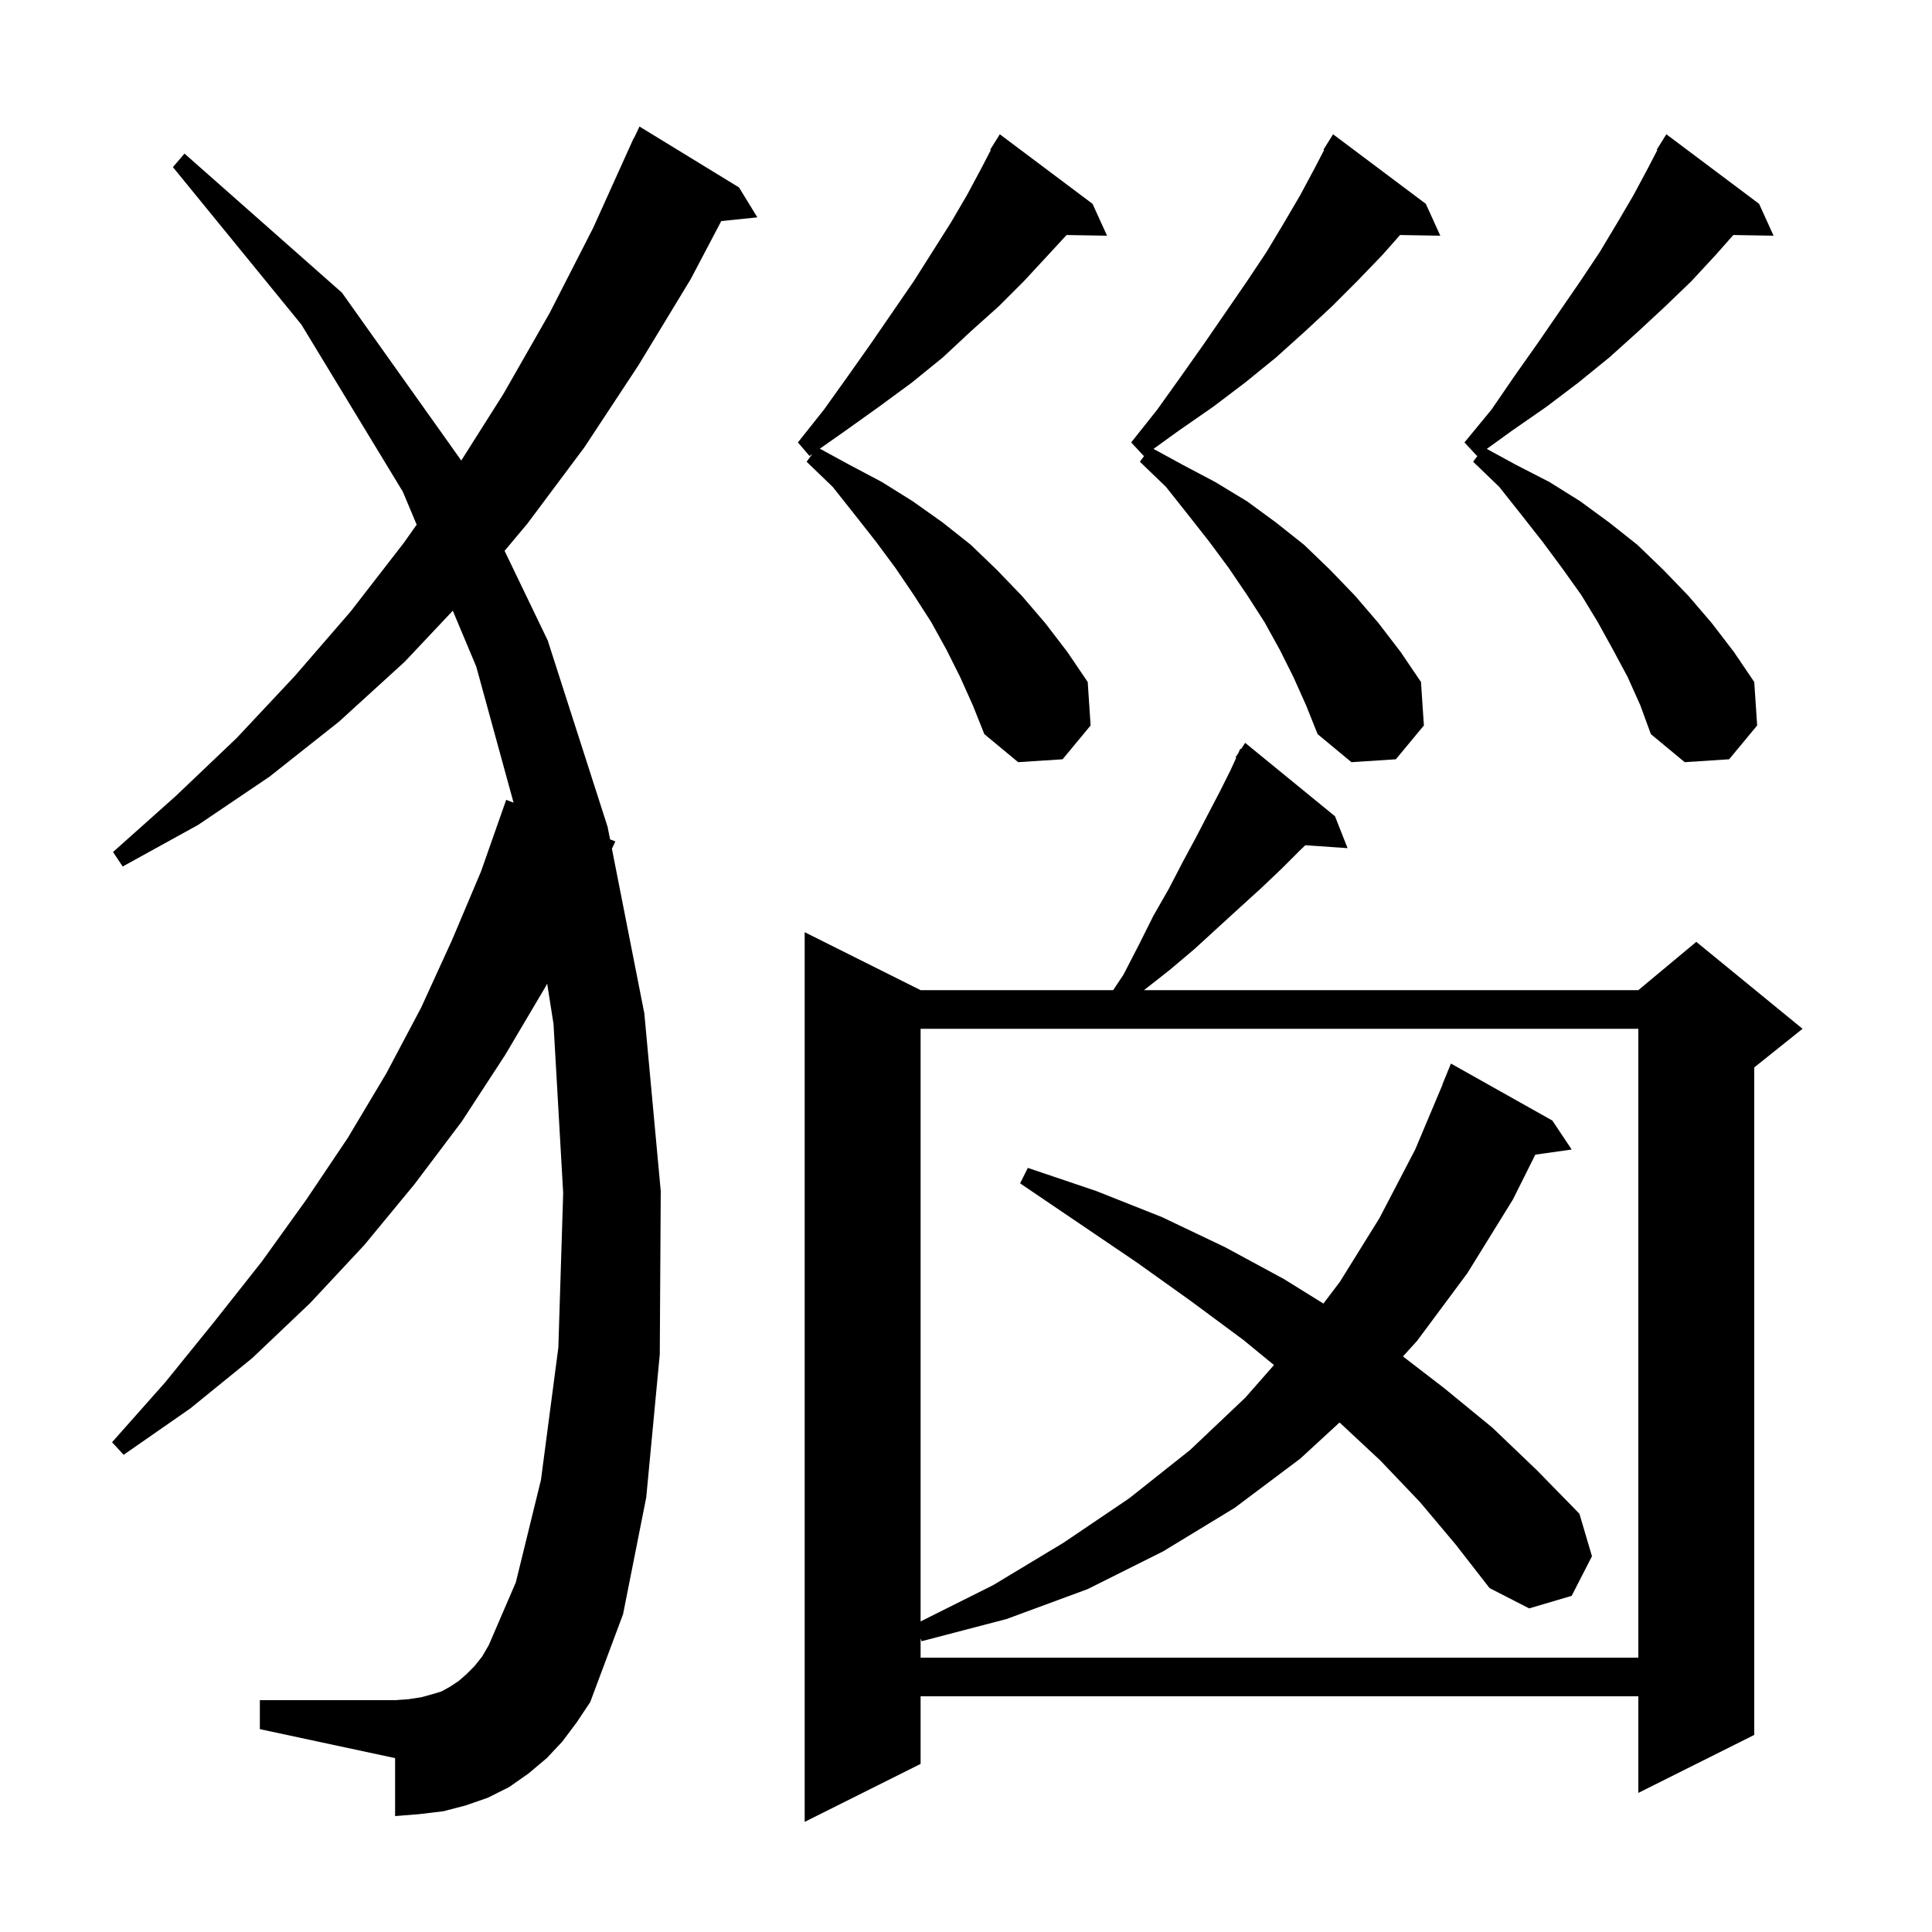 <svg xmlns="http://www.w3.org/2000/svg" xmlns:xlink="http://www.w3.org/1999/xlink" version="1.1" baseProfile="full" viewBox="0 0 200 200" width="200" height="200">
<g fill="black">
<path d="M 138.2 84.5 L 139.5 87.8 L 135.129 87.499 L 134.6 88.0 L 132.7 89.9 L 130.6 91.9 L 128.4 93.9 L 126.1 96.0 L 123.7 98.2 L 121.1 100.4 L 118.427 102.5 L 169.6 102.5 L 175.6 97.5 L 186.6 106.5 L 181.6 110.5 L 181.6 179.6 L 169.6 185.6 L 169.6 175.6 L 95.3 175.6 L 95.3 182.6 L 83.3 188.6 L 83.3 96.5 L 95.3 102.5 L 115.233 102.5 L 116.3 100.9 L 117.9 97.8 L 119.4 94.8 L 121.0 92.0 L 122.4 89.3 L 123.8 86.7 L 125.1 84.2 L 126.3 81.9 L 127.4 79.7 L 127.972 78.442 L 127.9 78.4 L 128.186 77.971 L 128.4 77.5 L 128.468 77.548 L 128.9 76.9 Z M 58.2 180.3 L 56.6 182.0 L 54.7 183.6 L 52.7 185.0 L 50.5 186.1 L 48.2 186.9 L 45.9 187.5 L 43.4 187.8 L 40.9 188.0 L 40.9 182.0 L 26.9 179.0 L 26.9 176.0 L 40.9 176.0 L 42.3 175.9 L 43.6 175.7 L 44.7 175.4 L 45.7 175.1 L 46.6 174.6 L 47.5 174.0 L 48.3 173.3 L 49.1 172.5 L 49.9 171.5 L 50.6 170.3 L 53.4 163.8 L 56.0 153.2 L 57.8 139.5 L 58.3 123.5 L 57.3 106.0 L 56.641 101.818 L 56.5 102.1 L 52.3 109.2 L 47.8 116.1 L 42.9 122.6 L 37.7 128.9 L 32.1 134.9 L 26.1 140.6 L 19.7 145.8 L 12.8 150.6 L 11.6 149.3 L 17.1 143.1 L 22.2 136.8 L 27.1 130.6 L 31.7 124.2 L 36.0 117.8 L 40.0 111.1 L 43.6 104.3 L 46.8 97.3 L 49.8 90.2 L 52.4 82.8 L 53.164 83.091 L 49.3 69.0 L 46.873 63.221 L 41.9 68.5 L 35.1 74.7 L 27.9 80.4 L 20.5 85.4 L 12.7 89.7 L 11.7 88.2 L 18.2 82.4 L 24.5 76.4 L 30.5 70.0 L 36.3 63.3 L 41.8 56.2 L 43.133 54.313 L 41.7 50.9 L 31.2 33.6 L 17.9 17.3 L 19.1 15.9 L 35.4 30.3 L 47.7 47.6 L 47.742 47.686 L 52.1 40.8 L 56.9 32.4 L 61.4 23.6 L 65.6 14.3 L 65.623 14.311 L 66.2 13.1 L 76.5 19.4 L 78.4 22.5 L 74.665 22.886 L 71.5 28.9 L 66.1 37.8 L 60.5 46.3 L 54.6 54.2 L 52.235 57.023 L 56.7 66.3 L 62.9 85.6 L 63.154 86.892 L 63.7 87.1 L 63.346 87.868 L 66.7 104.9 L 68.4 123.3 L 68.3 140.2 L 66.9 155.0 L 64.5 167.1 L 61.1 176.2 L 59.7 178.3 Z M 147.0 155.5 L 142.9 151.2 L 138.671 147.253 L 134.6 151.0 L 127.8 156.1 L 120.4 160.6 L 112.6 164.5 L 104.2 167.6 L 95.4 169.9 L 95.3 169.6 L 95.3 171.6 L 169.6 171.6 L 169.6 106.5 L 95.3 106.5 L 95.3 167.85 L 102.8 164.1 L 110.1 159.7 L 116.9 155.1 L 123.2 150.1 L 128.9 144.7 L 131.882 141.309 L 128.7 138.7 L 123.3 134.7 L 117.7 130.7 L 111.8 126.7 L 105.6 122.5 L 106.4 120.9 L 113.5 123.3 L 120.3 126.0 L 126.8 129.1 L 132.9 132.4 L 136.999 134.944 L 138.7 132.7 L 142.8 126.1 L 146.5 119.0 L 149.319 112.306 L 149.3 112.3 L 150.2 110.1 L 160.7 116.0 L 162.7 119.0 L 158.936 119.528 L 156.6 124.2 L 151.9 131.8 L 146.7 138.8 L 145.234 140.418 L 149.5 143.7 L 154.5 147.8 L 159.1 152.2 L 163.5 156.7 L 164.8 161.1 L 162.7 165.2 L 158.3 166.5 L 154.2 164.4 L 150.7 159.9 Z M 168.5 70.1 L 167.0 67.3 L 165.4 64.4 L 163.7 61.6 L 161.7 58.8 L 159.7 56.1 L 157.5 53.3 L 155.2 50.4 L 152.5 47.8 L 152.985 47.139 L 152.9 47.2 L 151.6 45.8 L 154.4 42.4 L 156.8 38.9 L 159.2 35.5 L 163.6 29.1 L 165.6 26.1 L 167.4 23.1 L 169.1 20.2 L 170.6 17.4 L 171.567 15.535 L 171.5 15.5 L 172.5 13.9 L 182.1 21.1 L 183.6 24.4 L 179.432 24.329 L 177.6 26.4 L 175.1 29.1 L 172.4 31.7 L 169.6 34.3 L 166.6 37.0 L 163.4 39.6 L 160.1 42.1 L 156.5 44.6 L 153.911 46.47 L 156.9 48.1 L 160.4 49.9 L 163.6 51.9 L 166.6 54.1 L 169.5 56.4 L 172.2 59.0 L 174.8 61.7 L 177.2 64.5 L 179.5 67.5 L 181.6 70.6 L 181.9 75.1 L 179.0 78.6 L 174.4 78.9 L 170.9 76.0 L 169.8 73.0 Z M 133.9 70.1 L 132.5 67.3 L 130.9 64.4 L 129.1 61.6 L 127.2 58.8 L 125.2 56.1 L 123.0 53.3 L 120.7 50.4 L 118.0 47.8 L 118.485 47.139 L 118.4 47.2 L 117.1 45.8 L 119.8 42.4 L 122.3 38.9 L 124.7 35.5 L 129.1 29.1 L 131.1 26.1 L 132.9 23.1 L 134.6 20.2 L 136.1 17.4 L 137.067 15.535 L 137.0 15.5 L 138.0 13.9 L 147.6 21.1 L 149.1 24.4 L 144.932 24.329 L 143.1 26.4 L 140.5 29.1 L 137.9 31.7 L 135.1 34.3 L 132.1 37.0 L 128.9 39.6 L 125.6 42.1 L 122.0 44.6 L 119.411 46.47 L 122.4 48.1 L 125.8 49.9 L 129.1 51.9 L 132.1 54.1 L 135.0 56.4 L 137.7 59.0 L 140.3 61.7 L 142.7 64.5 L 145.0 67.5 L 147.1 70.6 L 147.4 75.1 L 144.5 78.6 L 139.9 78.9 L 136.4 76.0 L 135.2 73.0 Z M 99.4 70.1 L 98.0 67.3 L 96.4 64.4 L 94.6 61.6 L 92.7 58.8 L 90.7 56.1 L 88.5 53.3 L 86.2 50.4 L 83.5 47.8 L 84.089 46.997 L 83.8 47.2 L 82.6 45.8 L 85.3 42.4 L 87.8 38.9 L 90.2 35.5 L 94.6 29.1 L 98.4 23.1 L 100.1 20.2 L 101.6 17.4 L 102.567 15.535 L 102.5 15.5 L 103.5 13.9 L 113.1 21.1 L 114.6 24.4 L 110.412 24.329 L 108.5 26.4 L 106.0 29.1 L 103.4 31.7 L 100.5 34.3 L 97.6 37.0 L 94.4 39.6 L 91.0 42.1 L 87.5 44.6 L 84.871 46.448 L 87.9 48.1 L 91.3 49.9 L 94.5 51.9 L 97.6 54.1 L 100.5 56.4 L 103.2 59.0 L 105.8 61.7 L 108.2 64.5 L 110.5 67.5 L 112.6 70.6 L 112.9 75.1 L 110.0 78.6 L 105.4 78.9 L 101.9 76.0 L 100.7 73.0 Z " />
</g>
</svg>
